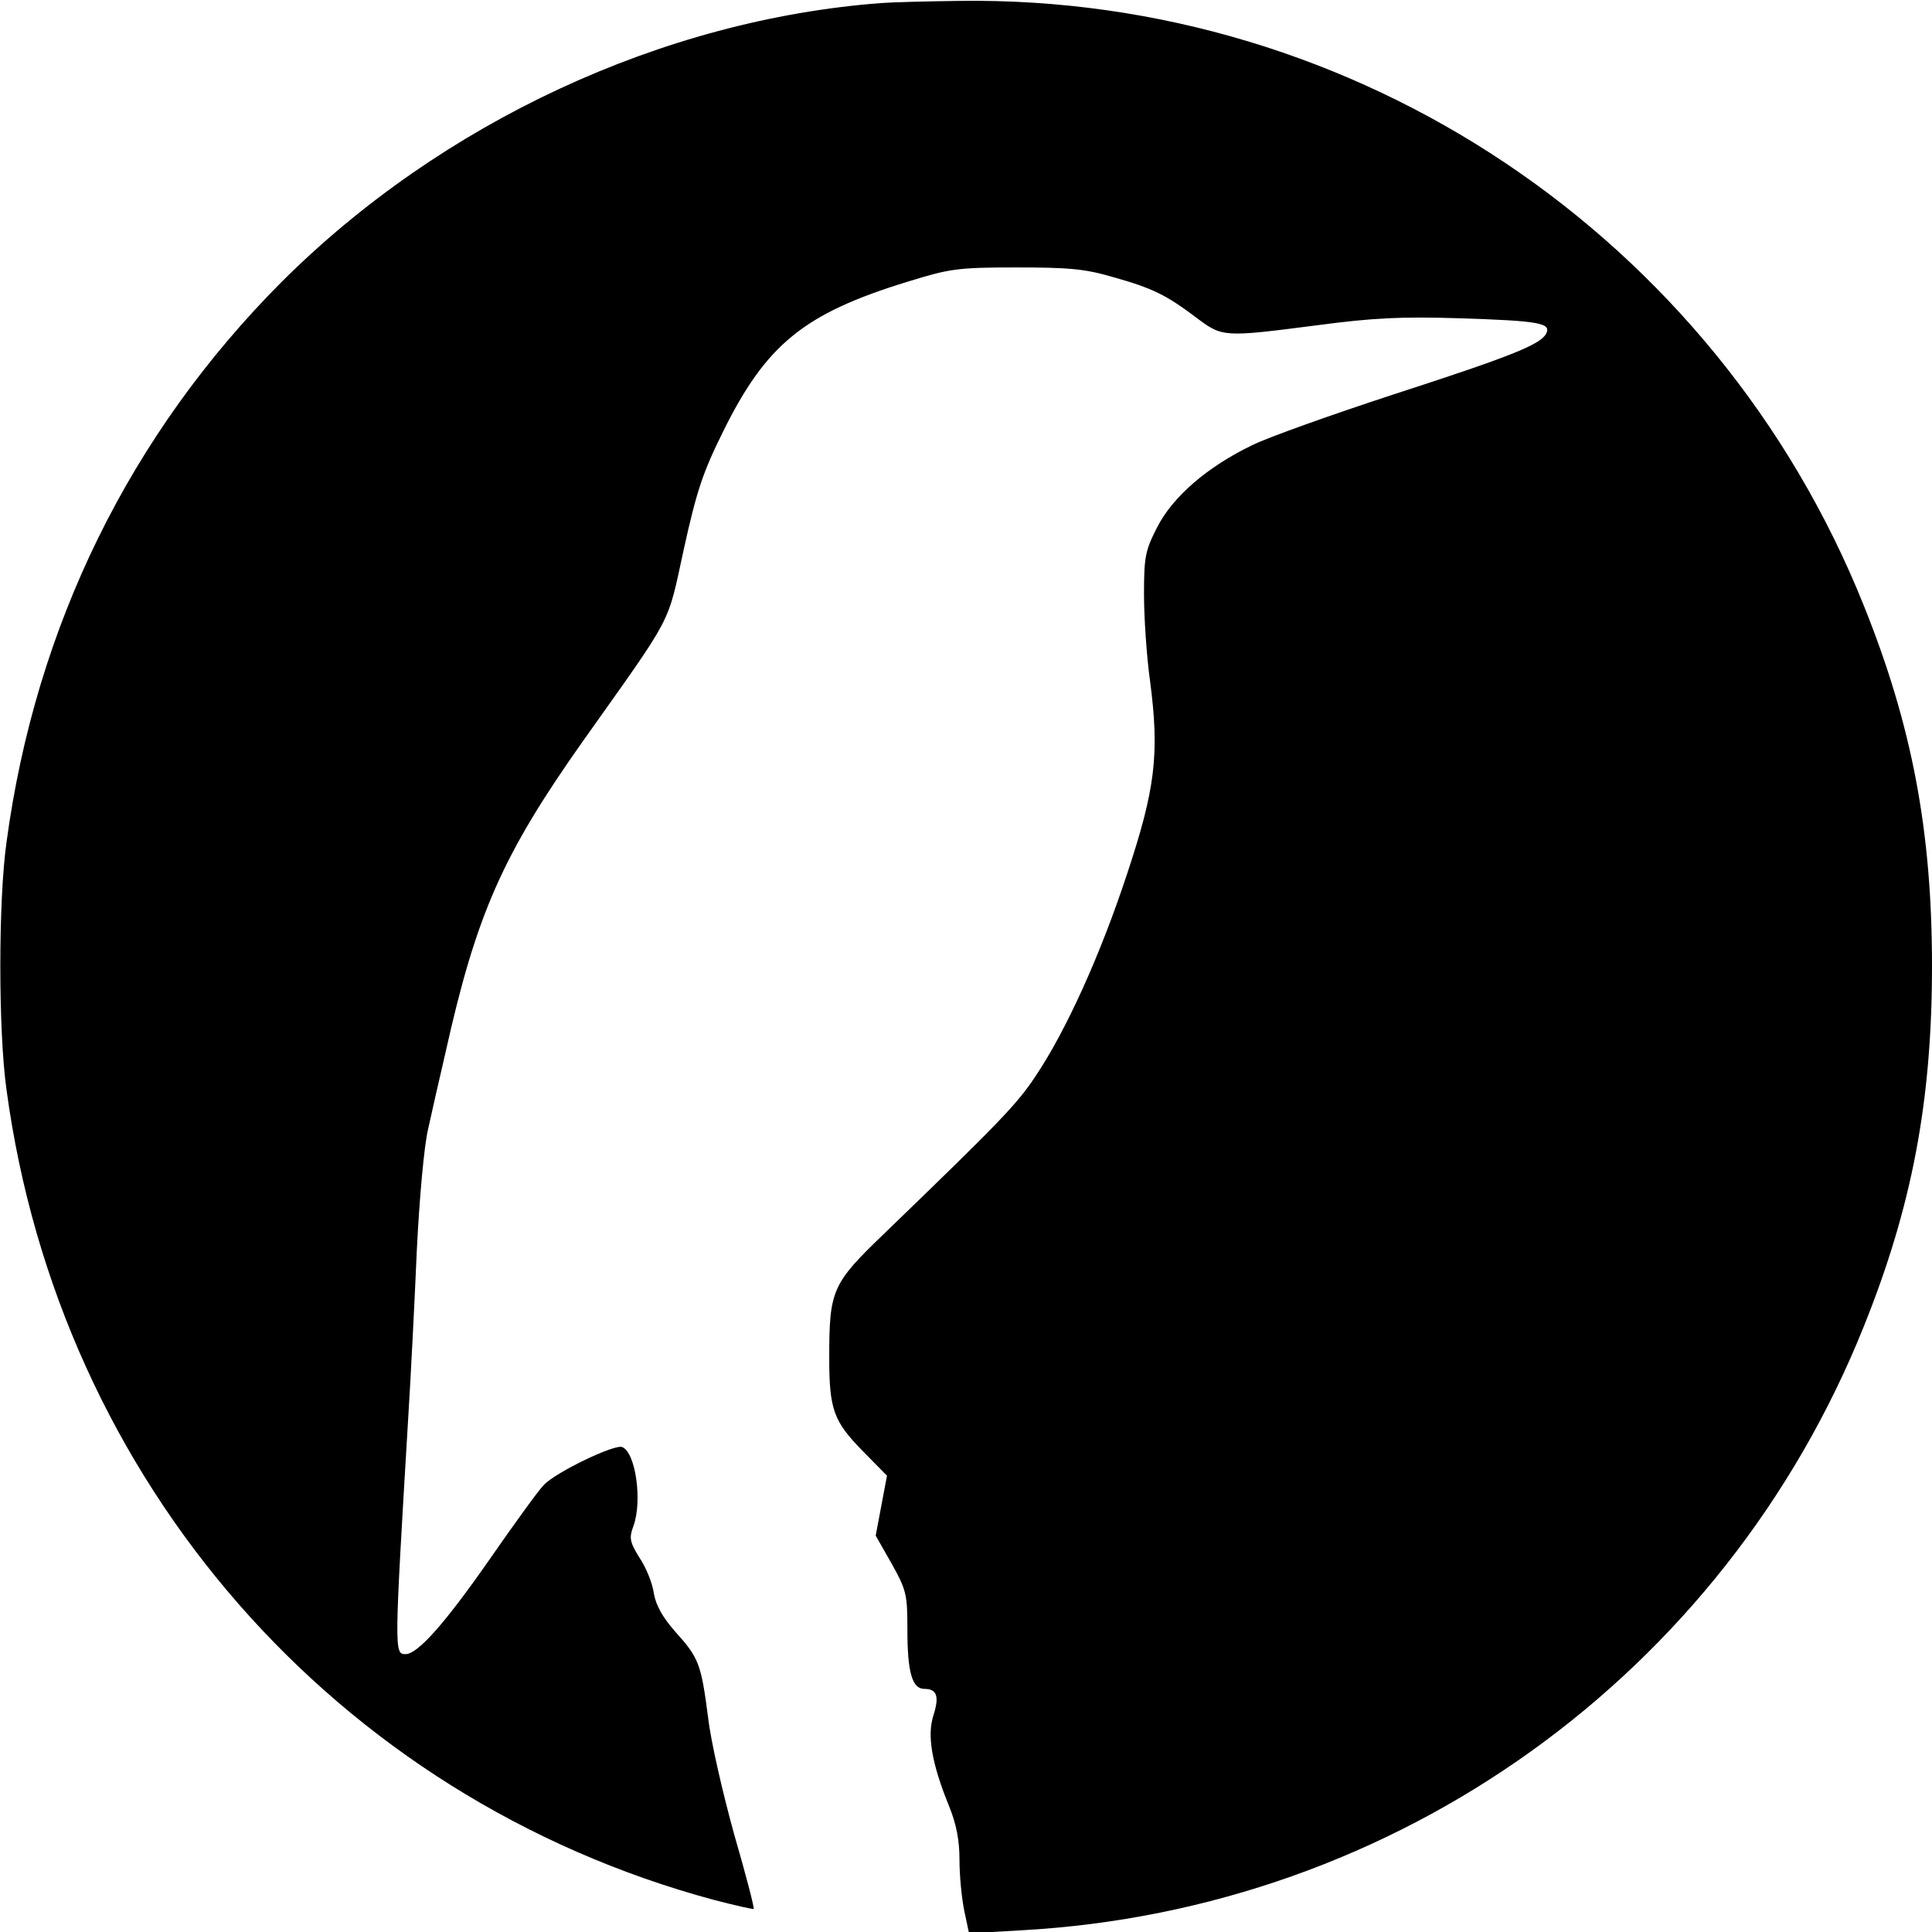 <?xml version="1.0" standalone="no"?>
<!DOCTYPE svg PUBLIC "-//W3C//DTD SVG 20010904//EN"
 "http://www.w3.org/TR/2001/REC-SVG-20010904/DTD/svg10.dtd">
<svg version="1.0" xmlns="http://www.w3.org/2000/svg"
 width="445pt" height="445pt" viewBox="0 0 445 445"
 preserveAspectRatio="xMidYMid meet">
<g transform="translate(0,445) scale(0.1,-0.1)"
fill="#000000" stroke="none">
<path d="M2030 4443 c-504 -38 -1013 -275 -1381 -642 -349 -350 -567 -793
-634 -1291 -19 -135 -19 -435 0 -570 122 -903 758 -1631 1629 -1866 50 -13 91
-22 92 -21 2 2 -18 79 -45 172 -26 94 -54 215 -60 269 -16 123 -21 137 -75
197 -30 34 -45 61 -50 89 -3 23 -18 60 -33 82 -23 37 -24 46 -14 73 21 58 5
170 -26 182 -18 7 -155 -59 -181 -88 -12 -12 -69 -91 -128 -176 -100 -143
-162 -213 -190 -213 -26 0 -26 5 6 540 6 96 15 272 20 389 6 122 17 243 26
280 8 37 26 116 40 176 71 319 131 455 316 717 212 299 194 264 233 443 30
136 44 177 91 272 99 200 186 271 424 344 97 30 115 33 250 33 121 0 158 -3
223 -22 93 -26 124 -42 193 -94 60 -45 62 -45 279 -17 128 17 193 20 325 16
187 -6 214 -11 201 -36 -14 -25 -81 -52 -356 -141 -137 -45 -281 -96 -320
-115 -104 -50 -184 -119 -220 -190 -27 -53 -30 -67 -30 -154 0 -53 6 -143 14
-200 22 -168 12 -248 -53 -444 -62 -188 -141 -362 -211 -466 -43 -65 -83 -106
-347 -361 -122 -117 -128 -131 -128 -288 0 -118 10 -146 77 -214 l56 -57 -13
-69 -13 -69 37 -65 c34 -61 36 -71 36 -151 0 -99 11 -137 39 -137 29 0 35 -17
21 -61 -15 -46 -4 -111 36 -209 17 -42 24 -79 24 -124 0 -36 5 -88 11 -117
l11 -52 122 7 c864 48 1617 588 1939 1391 111 276 157 519 157 830 0 311 -46
554 -157 830 -341 851 -1169 1405 -2082 1393 -75 -1 -156 -3 -181 -5z"/>
</g>
</svg>
